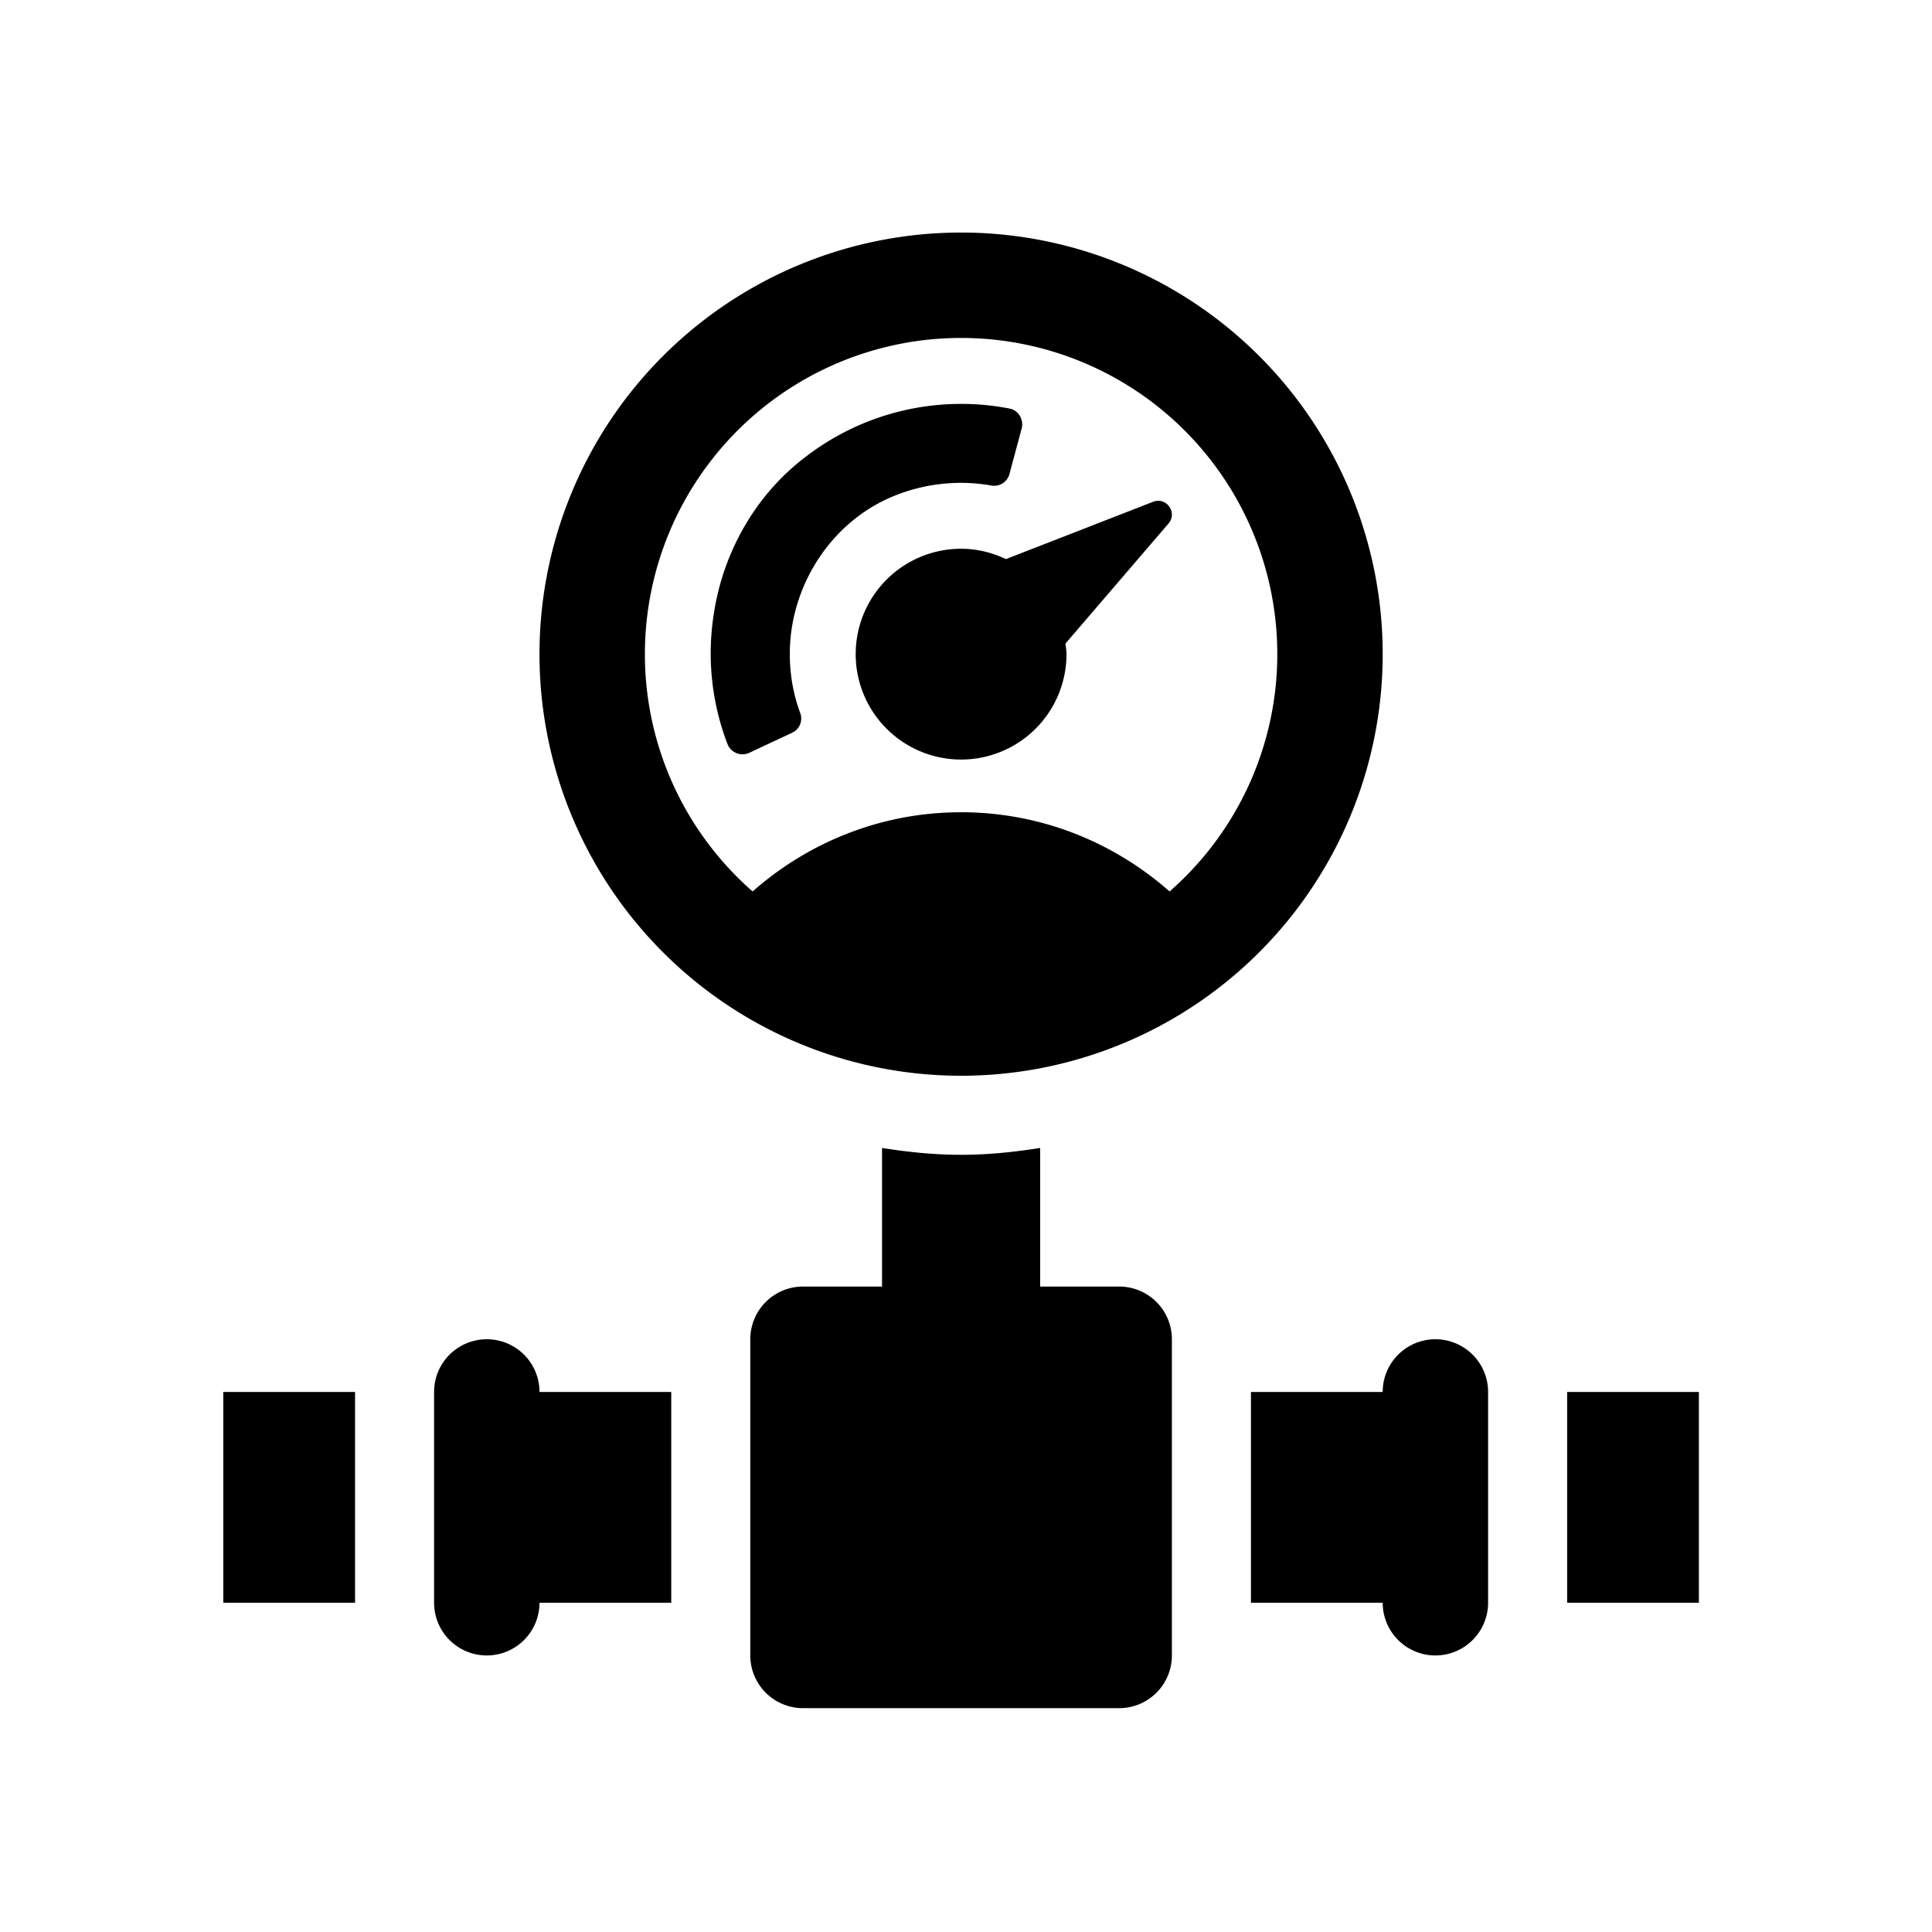 <?xml version="1.0" encoding="UTF-8" standalone="no"?> <svg xmlns:dc="http://purl.org/dc/elements/1.1/" xmlns:cc="http://creativecommons.org/ns#" xmlns:rdf="http://www.w3.org/1999/02/22-rdf-syntax-ns#" xmlns:svg="http://www.w3.org/2000/svg" xmlns="http://www.w3.org/2000/svg" xmlns:sodipodi="http://sodipodi.sourceforge.net/DTD/sodipodi-0.dtd" xmlns:inkscape="http://www.inkscape.org/namespaces/inkscape" version="1.1" width="38.2" height="38.2" x="0" y="0" viewBox="0 0 38.2 38.2" xml:space="preserve" id="svg6" sodipodi:docname="Без отложений.svg" inkscape:version="0.92.2 5c3e80d, 2017-08-06"><defs id="defs10"></defs><g id="g1155" transform="matrix(1.042,0,0,1.042,2.331,2.514)"><path id="path1149" class="" data-original="#000000" d="M 4.5,28 H 2 v -4 h 2.5 z m 6,-4 v 4 H 8 a 1,1 0 0 1 -2,0 v -4 a 1,1 0 0 1 2,0 z m 17,0 H 30 v 4 H 27.5 Z M 24,24 a 1,1 0 0 1 2,0 v 4 a 1,1 0 0 1 -2,0 h -2.5 v -4 z m -4,-1 v 6 a 1,1 0 0 1 -1,1 h -6 a 1,1 0 0 1 -1,-1 v -6 a 1,1 0 0 1 1,-1 h 1.5 v -2.63 c 0.49,0.078 0.988,0.13 1.5,0.13 0.512,0 1.01,-0.052 1.5,-0.13 V 22 H 19 a 1,1 0 0 1 1,1 z M 19.935,7.522 17.98,9.8 C 17.987,9.867 18,9.932 18,10 A 2,2 0 1 1 16,8 c 0.305,0 0.592,0.074 0.851,0.196 l 2.792,-1.087 c 0.253,-0.099 0.47,0.207 0.292,0.413 z" inkscape:connector-curvature="0" style="fill:#000000"></path><path id="path1151" class="" data-original="#000000" d="M 11.57,11.713 A 4.802,4.802 0 0 1 11.314,9.197 c 0.179,-1.132 0.775,-2.19 1.678,-2.896 A 4.834,4.834 0 0 1 16.921,5.34 c 0.17,0.033 0.273,0.213 0.228,0.38 l -0.233,0.868 a 0.299,0.299 0 0 1 -0.348,0.211 3.356,3.356 0 0 0 -1.784,0.177 c -1.195,0.456 -2,1.655 -2.033,2.934 -0.011,0.417 0.054,0.819 0.194,1.201 A 0.296,0.296 0 0 1 12.8,11.488 l -0.817,0.383 A 0.306,0.306 0 0 1 11.57,11.713 Z" inkscape:connector-curvature="0" style="fill:#000000"></path><path id="path1153" class="" data-original="#000000" d="m 16,2 a 8,8 0 1 0 0,16 8,8 0 0 0 0,-16 z m 3.956,12.503 C 18.9,13.572 17.519,13 16,13 c -1.519,0 -2.9,0.572 -3.956,1.503 A 5.98,5.98 0 0 1 10,10 a 6,6 0 1 1 12,0 5.98,5.98 0 0 1 -2.044,4.503 z" inkscape:connector-curvature="0" style="fill:#000000"></path></g></svg> 